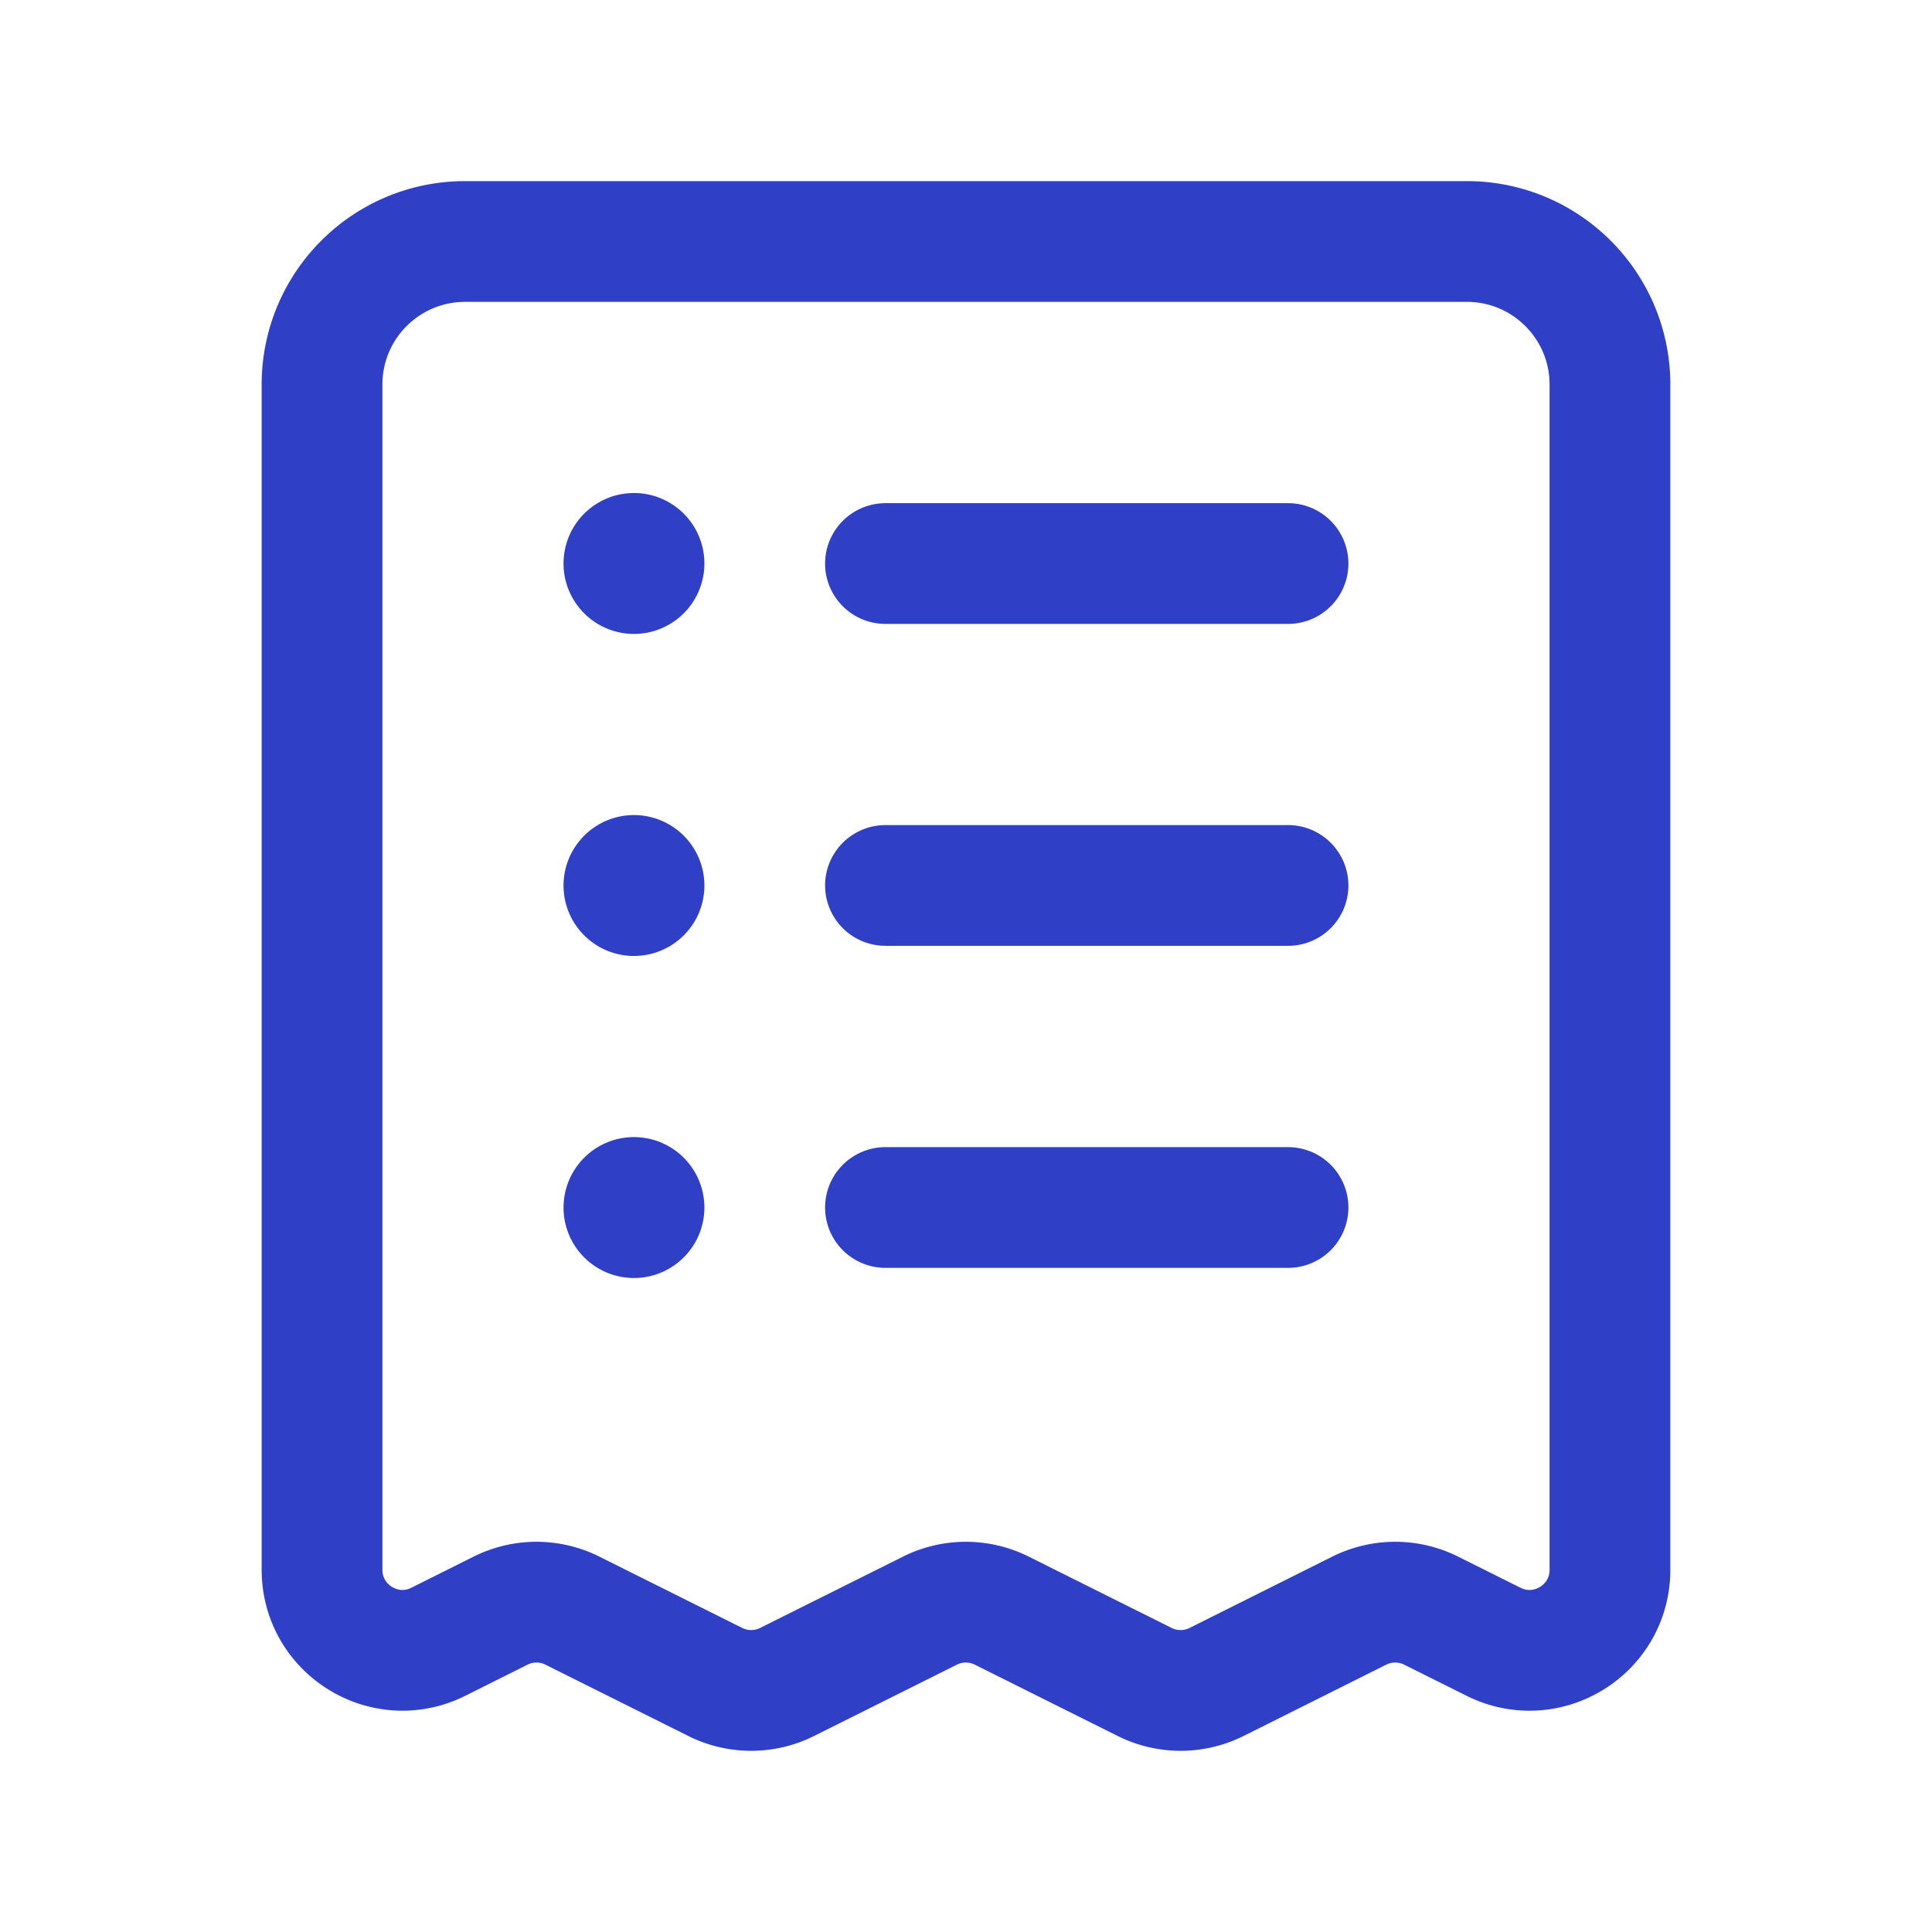 <svg width="16" height="16" fill="none" xmlns="http://www.w3.org/2000/svg"><path d="M10.667 4.667H7.333M7.333 7.333h3.334M7.333 10h3.334" stroke="#2F3FC6" stroke-linecap="round" stroke-linejoin="round"/><path clip-rule="evenodd" d="M2.667 3.185V13c0 .495.521.818.964.596l.514-.257a.665.665 0 01.596 0l1.182.59a.665.665 0 00.596 0l1.182-.59a.665.665 0 01.596 0l1.182.59a.667.667 0 00.597 0l1.18-.59a.667.667 0 01.597 0l.515.257c.444.222.965-.1.965-.596V3.185c0-.654-.53-1.185-1.185-1.185H3.852c-.655 0-1.185.53-1.185 1.185z" stroke="#2F3FC6" stroke-linecap="round" stroke-linejoin="round"/><path d="M5.25 4.583a.083.083 0 10.001.167.083.083 0 00-.002-.167M5.25 7.25a.083.083 0 10.001.167.083.083 0 00-.002-.167M5.25 9.917a.083.083 0 10.001.167.083.083 0 00-.002-.167" stroke="#2F3FC6" stroke-linecap="round" stroke-linejoin="round"/></svg>
